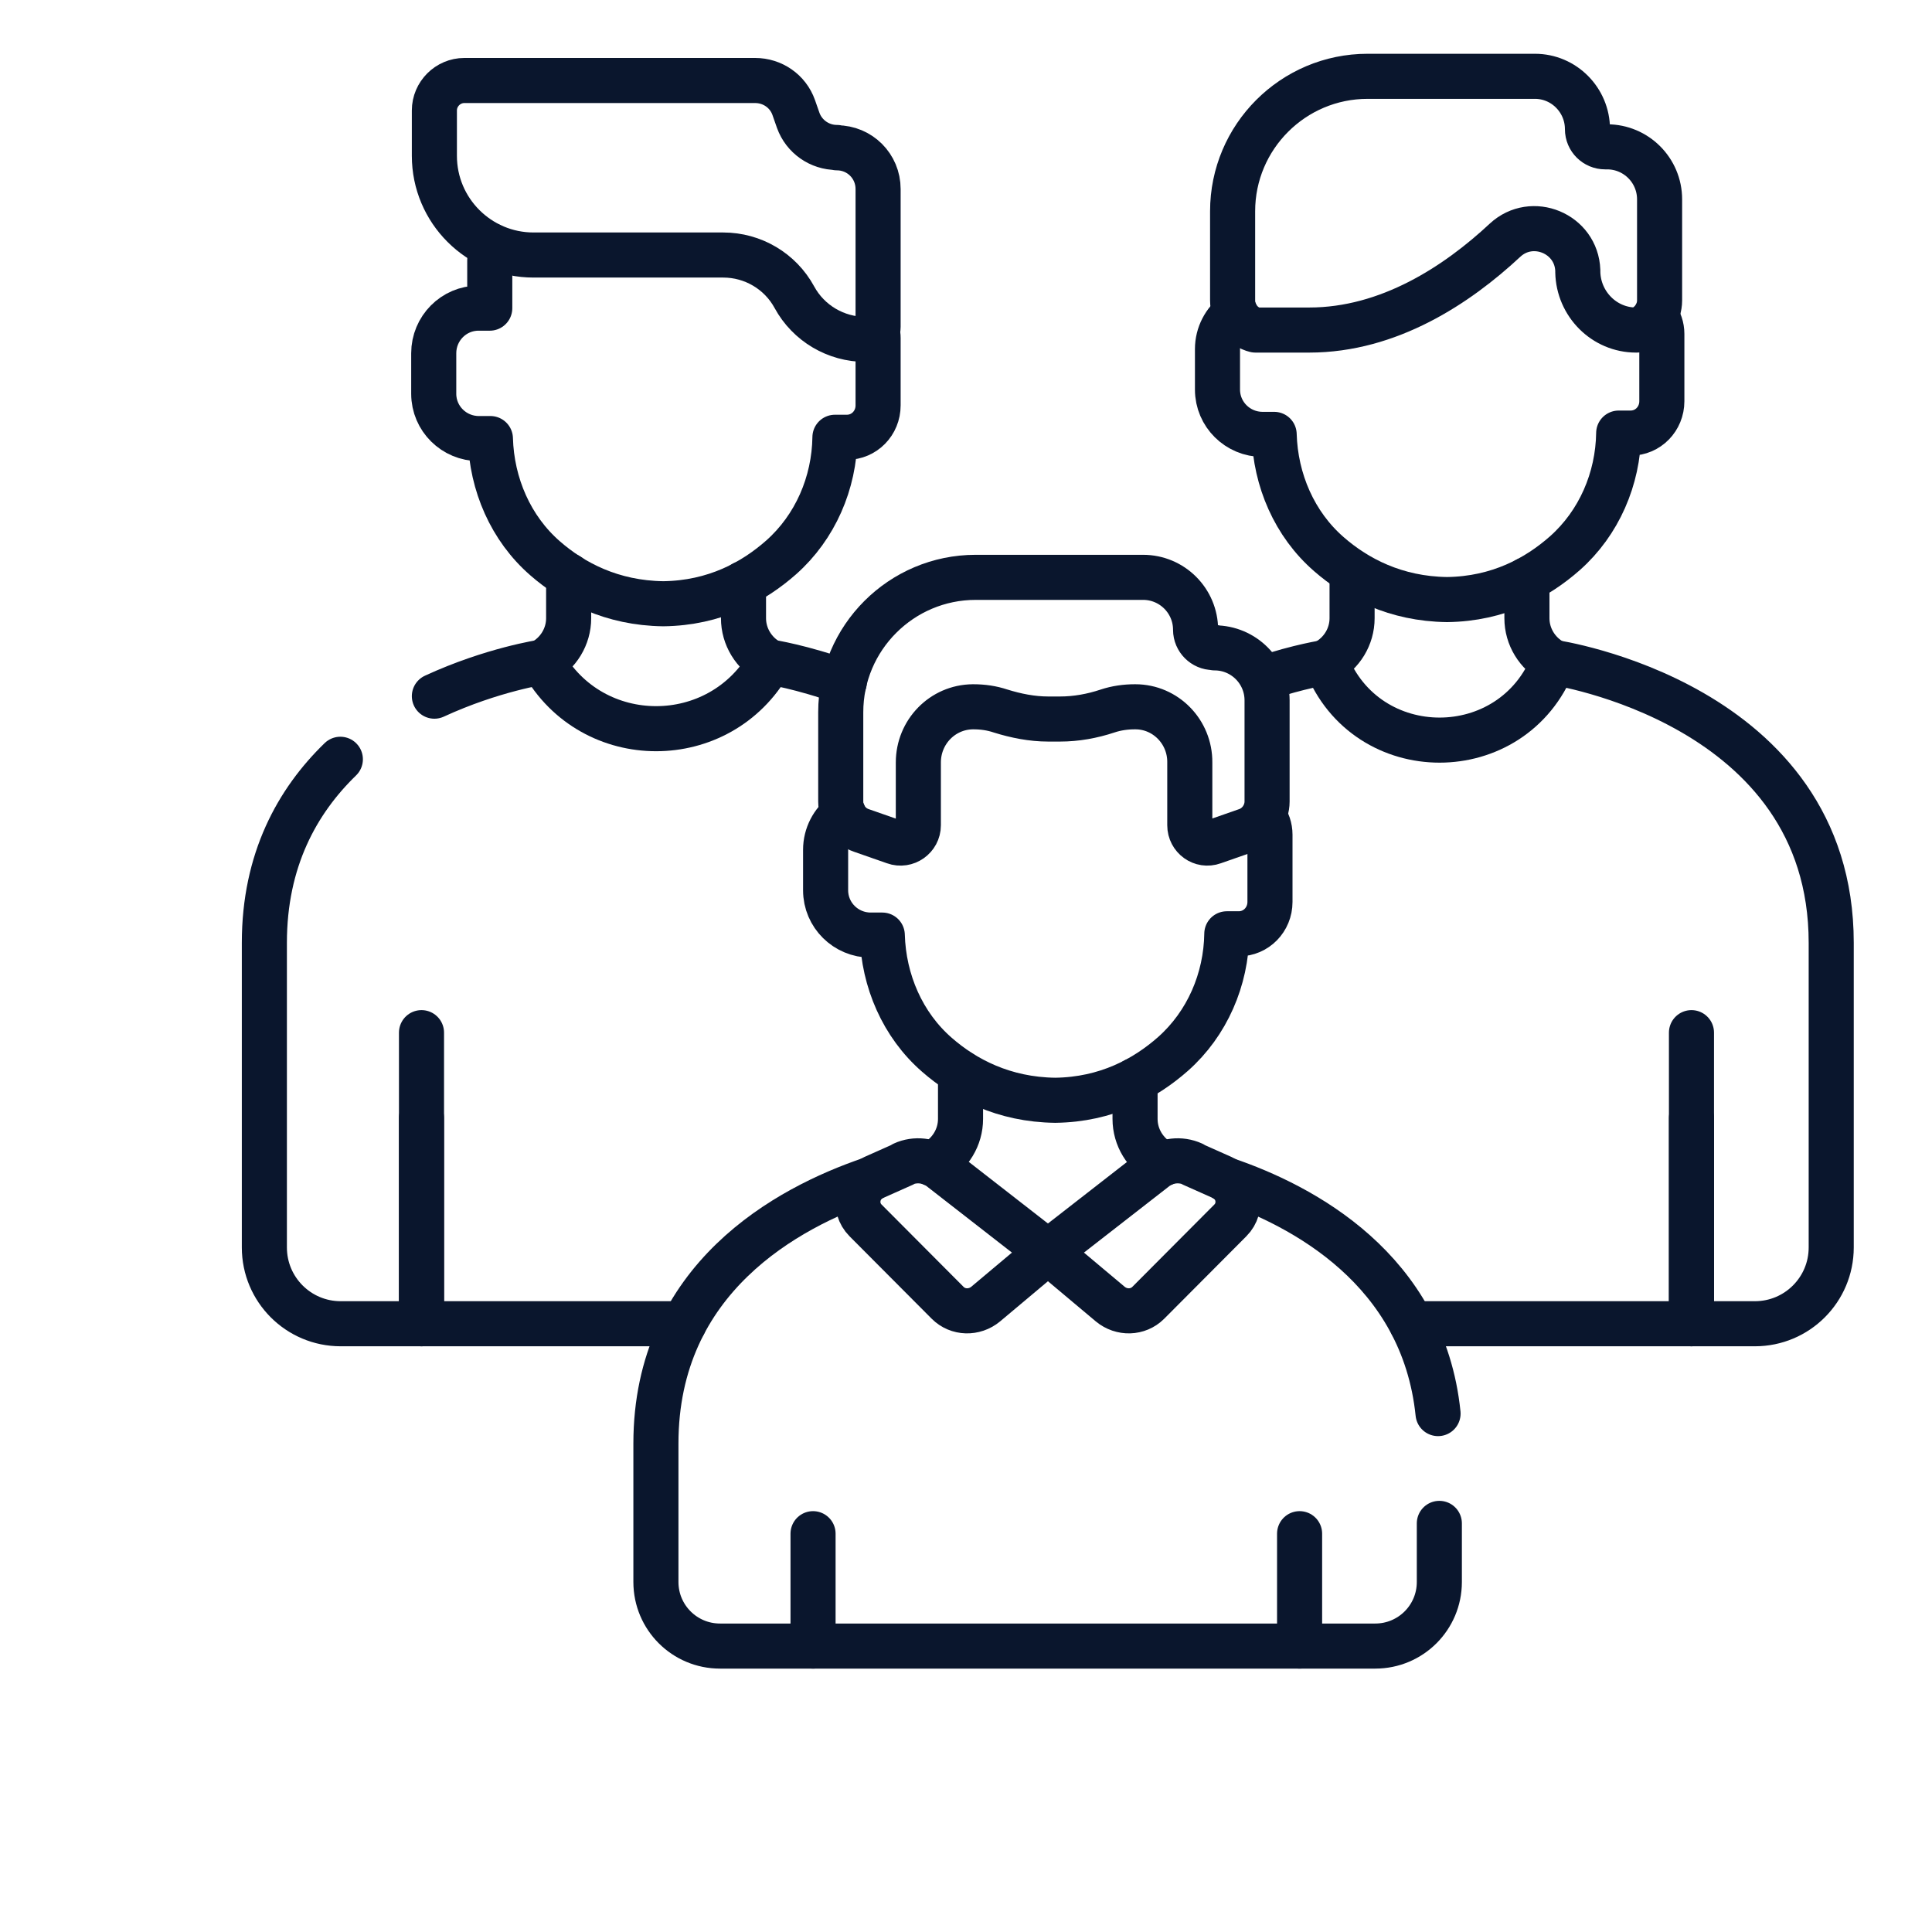 <?xml version="1.0" encoding="UTF-8"?>
<svg id="_图层_2" data-name="图层 2" xmlns="http://www.w3.org/2000/svg" xmlns:xlink="http://www.w3.org/1999/xlink" viewBox="0 0 60 60">
  <defs>
    <style>
      .cls-1, .cls-2 {
        fill: none;
      }

      .cls-2 {
        stroke: #0a162d;
        stroke-linecap: round;
        stroke-linejoin: round;
        stroke-width: 1.4px;
      }

      .cls-3 {
        clip-path: url(#clippath);
      }
    </style>
    <clipPath id="clippath">
      <rect class="cls-1" width="60" height="60"/>
    </clipPath>
  </defs>
  <g id="_图层_1-2" data-name="图层 1">
    <g class="cls-3">
      <g id="g2937">
        <g>
          <g id="g2939">
            <path id="path2941" class="cls-2" d="M13.09,41.11v-9.04"/>
          </g>
          <g id="g2943">
            <path id="path2945" class="cls-2" d="M52.53,41.11v-9.04"/>
          </g>
          <g id="g2963">
            <path id="path2965" class="cls-2" d="M13.09,41.11v-6.39"/>
          </g>
          <g id="g2967">
            <path id="path2969" class="cls-2" d="M52.53,41.11v-6.39"/>
          </g>
          <g id="g2973">
            <g id="g2979">
              <path id="path2981" class="cls-2" d="M36.13,36.14l-.06-.03c-.5-.27-.82-.79-.82-1.36v-1.2"/>
            </g>
            <g id="g2983">
              <path id="path2985" class="cls-2" d="M29.83,33.31v1.44c0,.57-.32,1.09-.82,1.36l-.06.03"/>
            </g>
            <g id="g2987">
              <path id="path2989" class="cls-2" d="M25.25,51.12v-3.49"/>
            </g>
            <g id="g2991">
              <path id="path2993" class="cls-2" d="M40.36,51.12v-3.49"/>
            </g>
            <g id="g2995">
              <path id="path2997" class="cls-2" d="M37.04,36.16l.92.41c.53.24.65.93.25,1.33l-2.55,2.56c-.32.32-.83.33-1.18.04l-1.93-1.62,3.34-2.6c.33-.25.77-.3,1.15-.13Z"/>
            </g>
            <g id="g2999">
              <path id="path3001" class="cls-2" d="M28.05,36.16l-.92.41c-.53.24-.65.93-.25,1.33l2.55,2.56c.32.32.83.33,1.18.04l1.93-1.62-3.34-2.6c-.33-.25-.78-.3-1.15-.13Z"/>
            </g>
            <g id="g3003">
              <path id="path3005" class="cls-2" d="M44.66,43.9c-.46-4.48-4.21-6.46-6.6-7.27"/>
            </g>
            <g id="g3007">
              <path id="path3009" class="cls-2" d="M27.02,36.63c-2.55.87-6.65,3.06-6.65,8.2v4.3c0,1.1.89,1.99,1.99,1.99h20.35c1.1,0,1.99-.89,1.99-1.99v-1.82"/>
            </g>
            <g id="g3011">
              <path id="path3013" class="cls-2" d="M37.74,20.11h-.06c-.3,0-.55-.25-.55-.55,0-.9-.73-1.63-1.63-1.63h-5.2c-2.31,0-4.19,1.88-4.19,4.19v2.77c0,.41.26.77.64.9l1.03.36c.36.13.74-.14.74-.52v-1.95c0-.95.75-1.72,1.69-1.73h.02c.29,0,.57.04.84.13.48.15.98.25,1.48.25h.37c.5,0,1-.09,1.48-.25.27-.09.56-.13.84-.13h.02c.94,0,1.7.78,1.69,1.73v1.95c0,.38.37.65.73.52l1.03-.36c.38-.13.64-.5.64-.9v-3.14c0-.9-.73-1.63-1.63-1.63Z"/>
            </g>
            <g id="g3015">
              <path id="path3017" class="cls-2" d="M26.2,25.28c-.34.25-.56.66-.56,1.11v1.26c0,.77.63,1.39,1.4,1.39h.36c.04,1.42.63,2.79,1.7,3.72.86.75,2.07,1.39,3.67,1.41,1.6-.02,2.8-.68,3.66-1.44,1.06-.94,1.65-2.31,1.67-3.73h.37c.54,0,.97-.44.97-.99v-2.09c0-.21-.07-.41-.19-.57"/>
            </g>
            <g id="g3019">
              <path id="path3021" class="cls-2" d="M10.57,23.58c-1.34,1.3-2.36,3.13-2.36,5.7v9.46c0,1.31,1.06,2.37,2.37,2.37h10.66"/>
            </g>
            <g id="g3023">
              <path id="path3025" class="cls-2" d="M26.22,21.19c-1.32-.48-2.31-.63-2.31-.63-1.55,2.76-5.52,2.76-7.06,0,0,0-1.56.23-3.36,1.06"/>
            </g>
            <g id="g3027">
              <path id="path3029" class="cls-2" d="M43.84,41.11h10.66c1.31,0,2.37-1.06,2.37-2.37v-9.46c0-7.46-8.63-8.71-8.63-8.71-1.26,3.22-5.81,3.22-7.06,0,0,0-.82.12-1.95.5"/>
            </g>
            <g id="g3031">
              <path id="path3033" class="cls-2" d="M49.91,4.56h-.06c-.3,0-.55-.24-.55-.55,0-.9-.73-1.64-1.63-1.64h-5.2c-2.31,0-4.19,1.88-4.19,4.19v2.77c0,.41.26.77.64.9l.07.02h1.67c2.47,0,4.59-1.4,6.08-2.79.84-.78,2.22-.21,2.26.94,0,.02,0,.04,0,.05.02.99.82,1.8,1.81,1.8h.02l.07-.02c.38-.13.64-.5.64-.9v-3.14c0-.9-.73-1.63-1.63-1.63Z"/>
            </g>
            <g id="g3035">
              <path id="path3037" class="cls-2" d="M25.99,4.58h0c-.54,0-1.02-.34-1.2-.84l-.14-.4c-.18-.51-.66-.84-1.2-.84h-9.03c-.51,0-.93.42-.93.93v1.41c0,1.7,1.38,3.08,3.08,3.08h5.89c.92,0,1.77.5,2.21,1.31.44.81,1.29,1.31,2.21,1.31.22,0,.39-.18.39-.39v-4.28c0-.71-.57-1.28-1.28-1.28Z"/>
            </g>
            <g id="g3039">
              <path id="path3041" class="cls-2" d="M15.23,7.62c-.01.15-.02.31-.02.48v1.04s0,.43,0,.43h-.35c-.77,0-1.39.63-1.39,1.4v1.26c0,.77.63,1.39,1.4,1.39h.36c.04,1.42.63,2.79,1.7,3.72.86.75,2.07,1.39,3.67,1.41,1.6-.02,2.8-.68,3.66-1.44,1.06-.94,1.65-2.31,1.67-3.73h.37c.54,0,.97-.44.97-.99v-2.09c0-.08-.01-.15-.03-.22"/>
            </g>
            <g id="g3043">
              <path id="path3045" class="cls-2" d="M38.37,9.73c-.34.25-.56.66-.56,1.11v1.26c0,.77.63,1.39,1.4,1.39h.36c.04,1.42.63,2.79,1.7,3.72.86.75,2.07,1.39,3.67,1.41,1.6-.02,2.8-.68,3.66-1.44,1.06-.94,1.65-2.31,1.67-3.73h.37c.54,0,.97-.44.97-.99v-2.09c0-.21-.07-.41-.19-.57"/>
            </g>
            <g id="g3047">
              <path id="path3049" class="cls-2" d="M41.99,17.76v1.44c0,.57-.32,1.09-.82,1.36"/>
            </g>
            <g id="g3051">
              <path id="path3053" class="cls-2" d="M48.24,20.56h0c-.5-.27-.82-.79-.82-1.36v-1.2"/>
            </g>
            <g id="g3055">
              <path id="path3057" class="cls-2" d="M17.66,17.88v1.32c0,.57-.32,1.09-.82,1.36"/>
            </g>
            <g id="g3059">
              <path id="path3061" class="cls-2" d="M23.91,20.56h0c-.5-.27-.82-.79-.82-1.36v-1.08"/>
            </g>
          </g>
        </g>
      </g>
    </g>
  </g>
</svg>